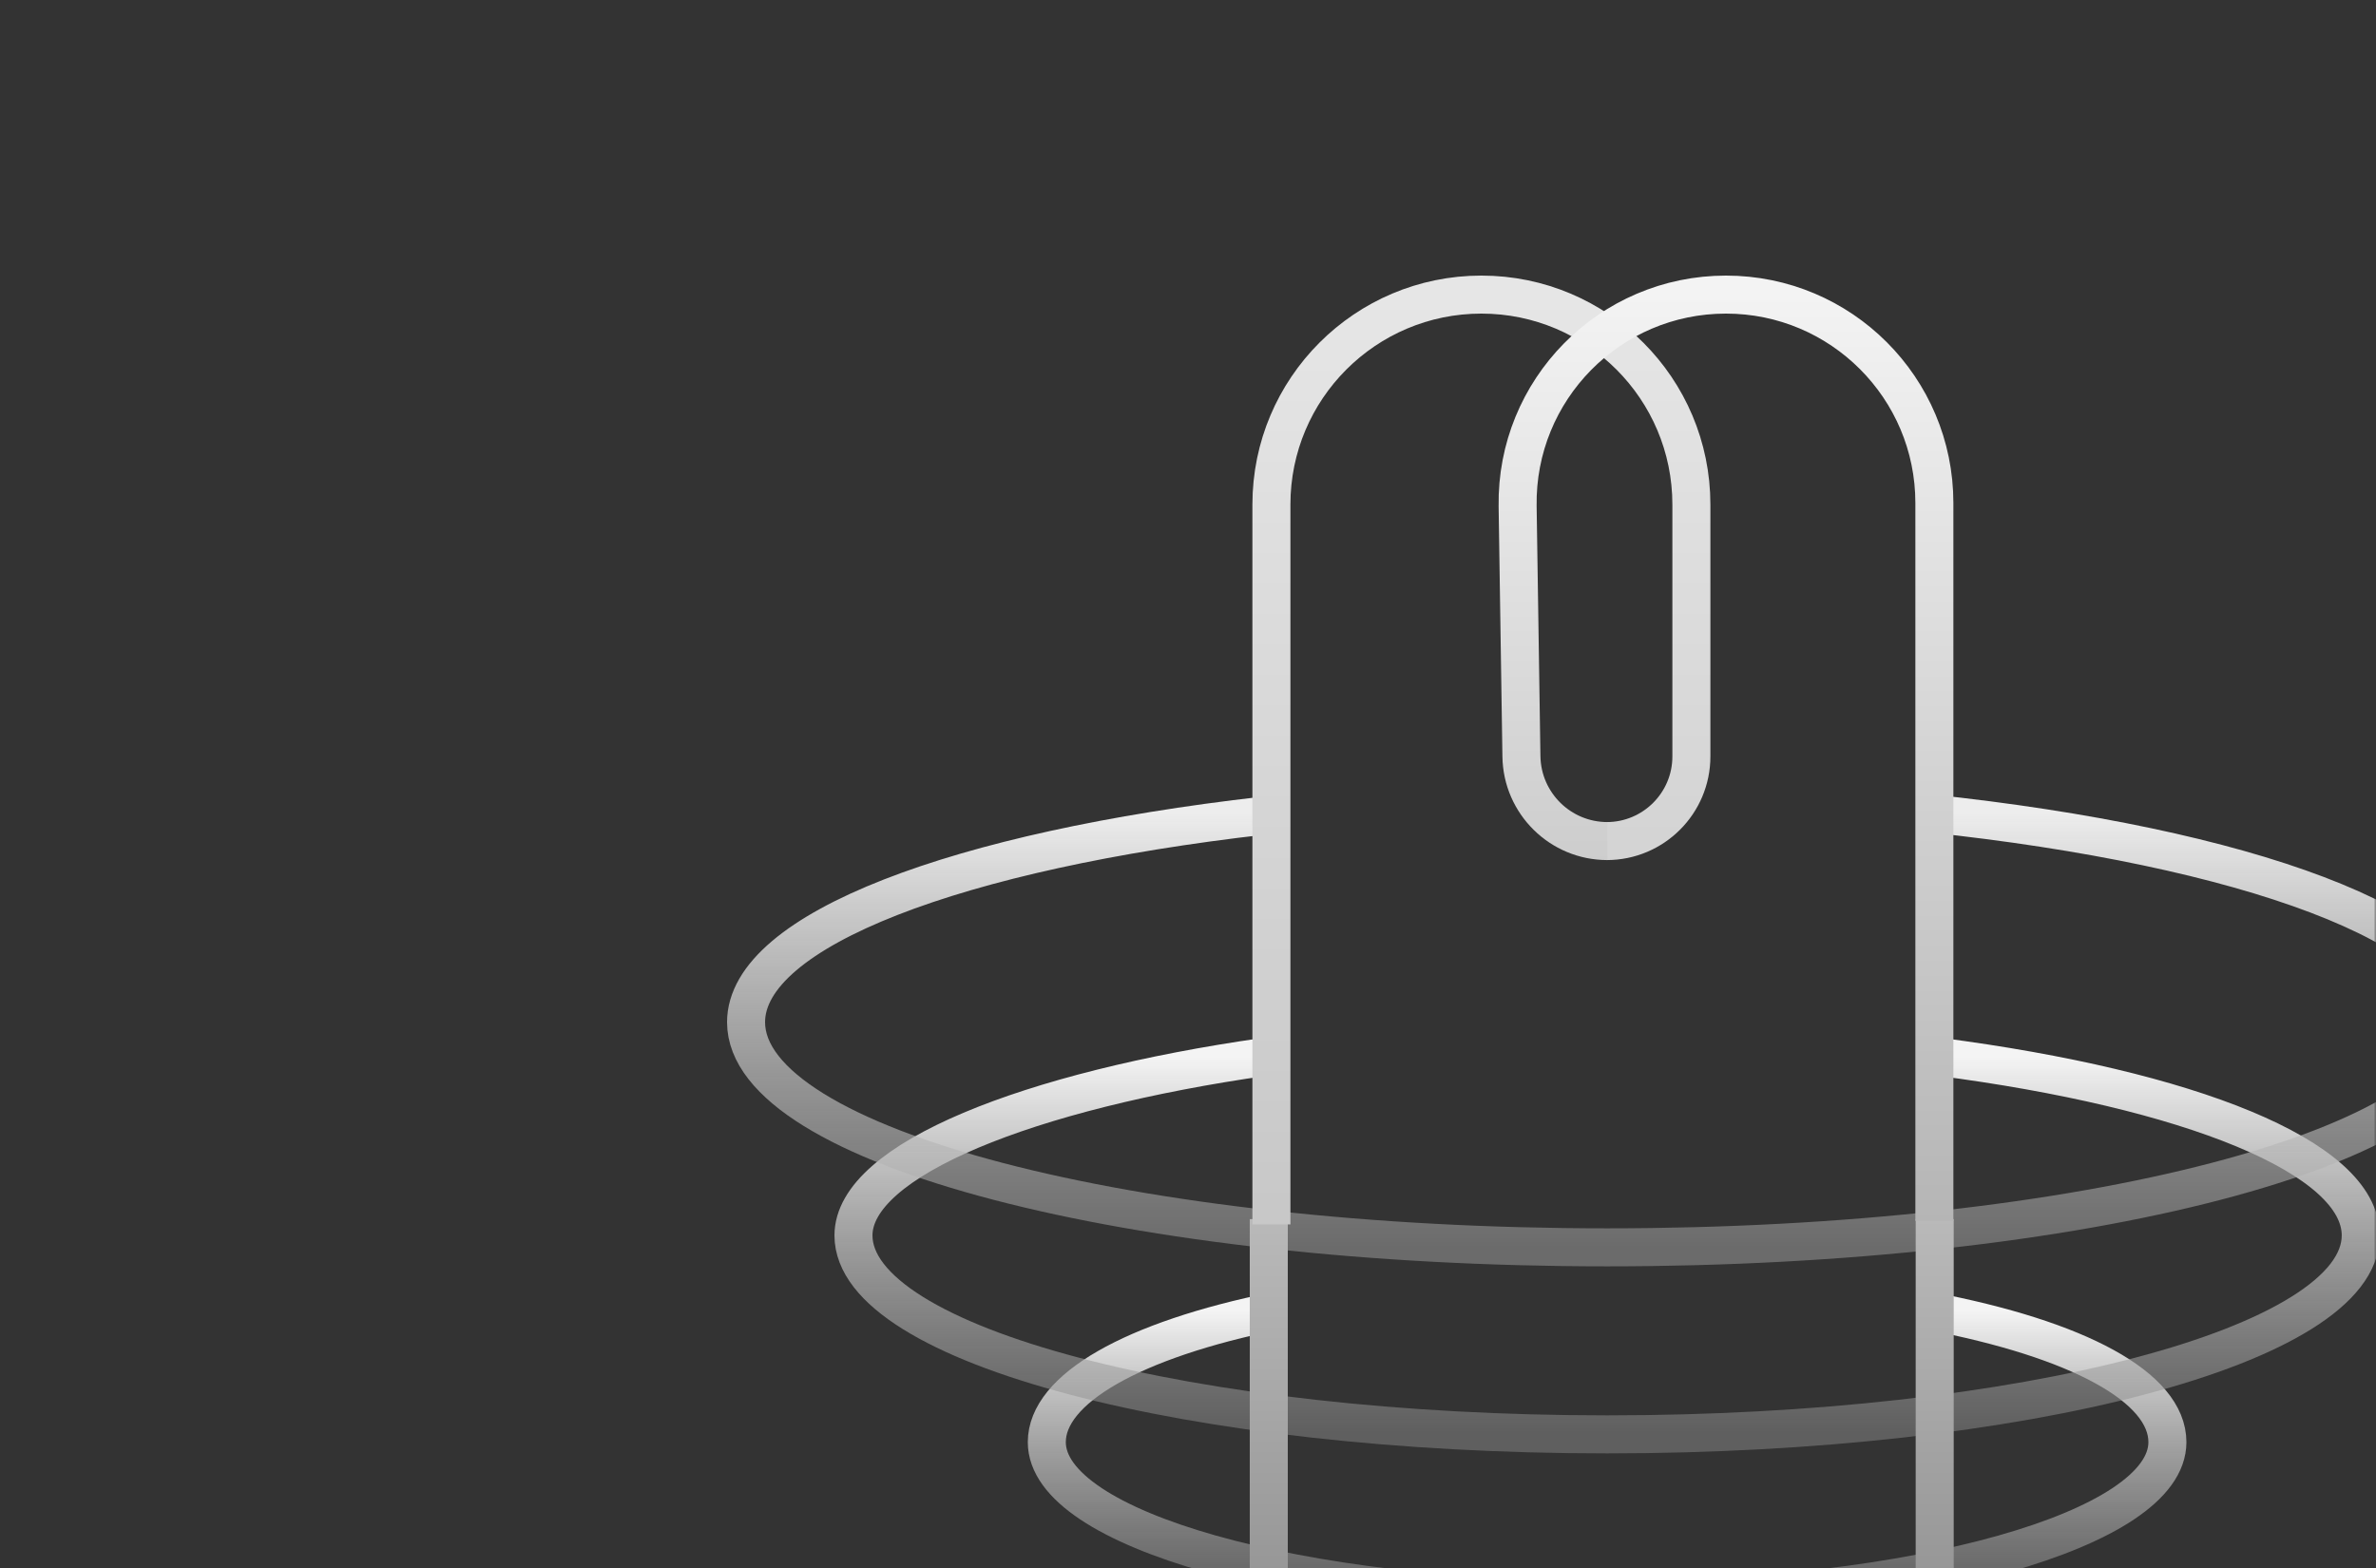 <svg viewBox="0 0 500 330" fill="none" xmlns="http://www.w3.org/2000/svg">
<rect x="0" y="0" width="500" height="330" fill="#333333" stroke="none"/>
<g clip-path="url(#clip0_11_684)">
<mask id="mask0_11_684" style="mask-type:alpha" maskUnits="userSpaceOnUse" x="122" y="-4" width="378" height="338">
<rect x="122" y="-4" width="378" height="338" rx="25" fill="#DEE6C0"/>
</mask>
<g mask="url(#mask0_11_684)">
<path d="M268.506 275.884C238.169 282.025 220.287 292.354 220.287 303.515C220.287 321.887 273.077 336.781 338.196 336.781C403.316 336.781 456.105 321.887 456.105 303.515C456.105 292.003 437.506 281.856 406.003 275.884" stroke="url(#paint0_linear_11_684)" stroke-width="8"/>
<path d="M408.085 222.412C460.628 229.233 496.789 243.505 496.789 260.007C496.789 283.13 425.785 301.876 338.196 301.876C250.607 301.876 179.602 283.13 179.602 260.007C179.602 244.074 216.561 229.488 266.179 222.412" stroke="url(#paint1_linear_11_684)" stroke-width="8"/>
<path d="M265.896 171.66C201.806 178.962 157 195.676 157 215.127C157 241.299 238.124 262.516 338.196 262.516C438.268 262.516 519.392 241.299 519.392 215.127C519.392 195.227 472.496 178.193 406.033 171.17" stroke="url(#paint2_linear_11_684)" stroke-width="8"/>
<path d="M407.133 256.574V359.06" stroke="url(#paint3_linear_11_684)" stroke-width="8"/>
<path d="M266.998 256.574V359.06" stroke="url(#paint4_linear_11_684)" stroke-width="8"/>
<path d="M267.553 257.688V106.189C267.553 81.784 287.337 62 311.742 62V62C336.147 62 355.931 81.784 355.931 106.189V159.194C355.931 169.033 347.954 177.01 338.114 177.01V177.01" stroke="url(#paint5_linear_11_684)" stroke-width="8"/>
<path d="M338.254 177.01V177.01C328.37 177.01 320.317 169.078 320.166 159.196L319.365 106.52C318.992 82.043 338.732 62 363.213 62V62C387.432 62 407.065 81.634 407.065 105.853L407.065 256.946" stroke="url(#paint6_linear_11_684)" stroke-width="8"/>
</g>
</g>
<defs>
<linearGradient id="paint0_linear_11_684" x1="338.196" y1="275.884" x2="338.196" y2="336.781" gradientUnits="userSpaceOnUse">
<stop stop-color="#F4F4F4"/>
<stop offset="1" stop-color="#8B8B8B" stop-opacity="0.5"/>
</linearGradient>
<linearGradient id="paint1_linear_11_684" x1="338.196" y1="222.412" x2="338.196" y2="301.876" gradientUnits="userSpaceOnUse">
<stop stop-color="#F4F4F4"/>
<stop offset="1" stop-color="#8B8B8B" stop-opacity="0.5"/>
</linearGradient>
<linearGradient id="paint2_linear_11_684" x1="338.196" y1="171.17" x2="338.196" y2="262.516" gradientUnits="userSpaceOnUse">
<stop stop-color="#EDEDED"/>
<stop offset="1" stop-color="#A4A4A4" stop-opacity="0.5"/>
</linearGradient>
<linearGradient id="paint3_linear_11_684" x1="407.633" y1="256.574" x2="407.633" y2="359.06" gradientUnits="userSpaceOnUse">
<stop stop-color="#B9B9B9"/>
<stop offset="1" stop-color="#8A8A8A"/>
</linearGradient>
<linearGradient id="paint4_linear_11_684" x1="267.498" y1="256.574" x2="267.498" y2="359.06" gradientUnits="userSpaceOnUse">
<stop stop-color="#B9B9B9"/>
<stop offset="1" stop-color="#8A8A8A"/>
</linearGradient>
<linearGradient id="paint5_linear_11_684" x1="311.742" y1="62" x2="311.742" y2="266.971" gradientUnits="userSpaceOnUse">
<stop stop-color="#E6E6E6"/>
<stop offset="1" stop-color="#C6C6C6"/>
</linearGradient>
<linearGradient id="paint6_linear_11_684" x1="362.876" y1="62" x2="362.876" y2="263.63" gradientUnits="userSpaceOnUse">
<stop stop-color="#F3F3F3"/>
<stop offset="1" stop-color="#B3B3B3"/>
</linearGradient>
<clipPath id="clip0_11_684">
<rect width="500" height="330" fill="white"/>
</clipPath>
</defs>
</svg>
